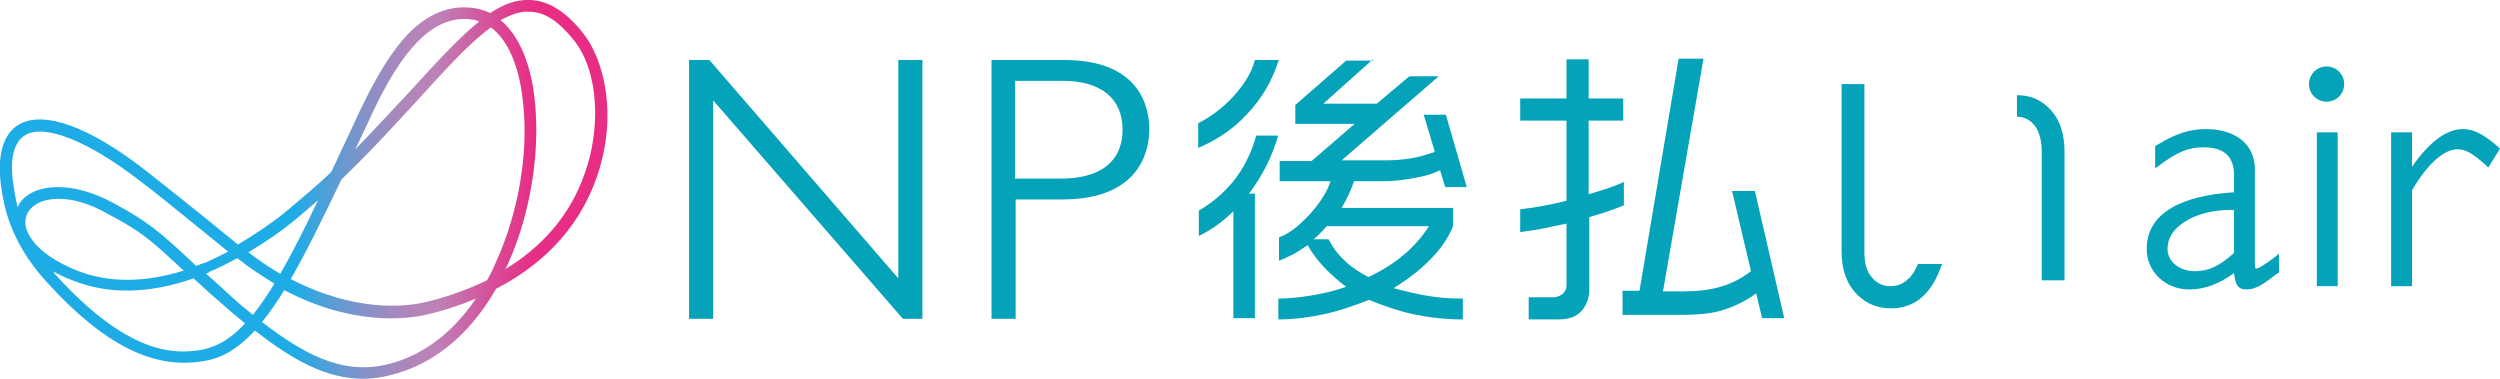 <?xml version="1.0" encoding="utf-8"?>
<!-- Generator: Adobe Illustrator 22.0.1, SVG Export Plug-In . SVG Version: 6.00 Build 0)  -->
<svg version="1.1" id="レイヤー_1" xmlns="http://www.w3.org/2000/svg" xmlns:xlink="http://www.w3.org/1999/xlink" x="0px"
	 y="0px" viewBox="0 0 383.5 58.1" style="enable-background:new 0 0 383.5 58.1;" xml:space="preserve">
<style type="text/css">
	.st0{fill:#04A3BA;}
	.st1{fill:url(#SVGID_1_);}
</style>
<g>
	<g>
		<g>
			<polygon class="st0" points="137.8,42.7 108.9,9.3 108.8,9.2 105.7,9.2 105.7,48.9 109.4,48.9 109.4,15.4 138.5,48.9 141.5,48.9 
				141.5,9.2 137.8,9.2 			"/>
			<path class="st0" d="M163.2,9.2h-11.1v39.7h3.7V30.6h7.1c12.1,0,13.4-7.6,13.4-10.8C176.3,16.6,175,9.2,163.2,9.2z M155.8,12.4
				h7.2c5.9,0,9.2,2.7,9.2,7.5c0,3.4-1.7,7.5-9.6,7.5h-6.9V12.4z"/>
		</g>
		<g>
			<path class="st0" d="M346.1,41.2c-0.1,0-0.2,0-0.2-0.8V26.1c0-4.7-3.9-6.3-7.5-6.3c-2.5,0-4.7,0.7-7.6,2.5l-0.2,0.1v3.4l0.6-0.4
				c2.8-2.1,4.5-2.8,6.8-2.8c3.2,0,4.7,1.4,4.7,4.3v2.6c-5.1,0.3-13.4,1.8-13.4,8.7c0,3.5,2.9,6.2,6.5,6.2c2.4,0,4.5-0.8,6.9-2.5
				c0.2,1.8,0.6,2.5,1.9,2.5c1,0,2-0.3,4.4-2.2l0.6-0.4v-2.9l-0.6,0.5C346.8,41.1,346.2,41.2,346.1,41.2z M342.7,32.2v6.6
				c-2.2,2-3.9,2.8-6,2.8c-2.4,0-4.2-1.5-4.2-3.4c0-1.2,0.5-2.4,1.5-3.3c1.8-1.7,4.8-2.7,8.2-2.7C342.4,32.2,342.6,32.2,342.7,32.2z
				"/>
			<path class="st0" d="M383.3,22.6c-2.3-2-3.8-2.8-5.5-2.8c-2.5,0-5.2,2-7.8,5.8v-5.3h-3.2v23.6h3.2V29.2c2.4-4.1,4.9-6.3,7-6.3
				c1.2,0,2.3,0.6,4.4,2.5l0.3,0.3l1.8-2.9L383.3,22.6z"/>
			<rect x="355.4" y="20.3" class="st0" width="3.2" height="23.6"/>
			<path class="st0" d="M356.9,10.2c-1.5,0-2.7,1.2-2.7,2.7s1.2,2.7,2.7,2.7c1.5,0,2.7-1.2,2.7-2.7S358.4,10.2,356.9,10.2z"/>
			<path class="st0" d="M196.2,9.1c-1,3.2-2.6,6-4.9,8.4c-2,2.2-4.5,3.9-7.5,5.2v-3.8c2-1,3.8-2.4,5.4-4.1c1.6-1.8,2.8-3.6,3.3-5.6
				H196.2z"/>
			<path class="st0" d="M196.1,20.7c-0.9,3.2-2.4,6.2-4.5,9h0.9v19.1h-3.3V32.4c-1.6,1.6-3.3,2.8-5.3,3.8v-3.9
				c2.1-1.2,3.8-2.7,5.3-4.5c1.6-2,2.8-4.4,3.5-7H196.1z"/>
			<path class="st0" d="M210.6,9.1l-7.6,6.8h8.2l5-4.2h4.5l-14.9,12.9h6.6c1.4,0,2.7-0.1,4-0.3c1.3-0.2,2.5-0.6,3.7-1l-1.7-5.7h3.4
				l3.2,11.1h-3.3l-0.8-2.6c-0.9,0.5-2.2,0.9-3.9,1.2c-1.6,0.3-3.2,0.5-4.7,0.5h-4.6c-0.4,1.2-1,2.6-1.9,4.1h17.1v2.8
				c-0.7,1.7-1.8,3.4-3.4,5c-1.6,1.7-3.5,3.1-5.7,4.5c1.8,0.5,3.5,0.9,5.3,1.2c1.7,0.3,3.5,0.4,5.3,0.4v3.2c-2.7,0-5.2-0.3-7.6-0.8
				c-2.3-0.5-4.6-1.3-6.8-2.2c-2.3,0.9-4.6,1.7-6.9,2.2c-2.3,0.5-4.6,0.8-7,0.8v-3.2c1.7,0,3.4-0.2,5.2-0.5c1.8-0.3,3.5-0.7,5.2-1.3
				c-1.2-0.9-2.3-1.9-3.3-2.9c-1-1.1-1.9-2.2-2.6-3.5c-0.7,0.5-1.5,1-2.2,1.4c-0.8,0.4-1.5,0.7-2.2,1v-3.6c1.5-0.5,3-1.7,4.7-3.5
				c1.6-1.8,2.7-3.5,3.2-5.1h-7.8v-3.1h4.9l6.6-5.7h-9.1v-2.9l7.8-6.8H210.6z M201.5,36.7h2.3c0.6,1.2,1.4,2.3,2.5,3.3
				c0.9,0.9,2.1,1.7,3.6,2.5c4.1-1.9,7.2-4.5,9.3-7.8h-15.7c-0.4,0.5-0.7,0.8-1,1.1C202.1,36.2,201.8,36.5,201.5,36.7z"/>
			<path class="st0" d="M243.7,9.1v6h5.3v3.4h-5.3v11.3c1.3-0.4,2.3-0.7,2.9-0.9c0.9-0.3,1.7-0.6,2.5-1v3.6
				c-1.7,0.7-3.5,1.3-5.3,1.8v11.1c0,1.3-0.4,2.4-1.2,3.3c-0.8,0.9-2,1.3-3.5,1.3h-4.6v-3.4h3.8c0.5,0,1-0.2,1.4-0.5
				c0.4-0.4,0.6-0.8,0.6-1.3v-9.5c-1.6,0.3-2.8,0.6-3.8,0.8c-1,0.2-2.1,0.3-3.3,0.5v-3.5c1.9-0.2,4.3-0.6,7.1-1.3V18.5h-7.1v-3.4
				h7.1v-6H243.7z"/>
			<path class="st0" d="M261.3,9.1l-6.2,35.6h2.9c2.2,0,4.2-0.2,5.9-0.7c1.7-0.5,3.3-1.3,4.7-2.4l-2.9-12.3h3.5l4.5,19.5h-3.4
				l-0.9-3.8c-1.5,1.1-3.1,1.9-4.9,2.5c-1.8,0.6-4,0.8-6.6,0.8h-9v-3.7h2.6l6-35.6H261.3z"/>
			<path class="st0" d="M309.4,14.6c2.2,0,3.9,0.8,5.3,2.4c1.4,1.6,2,3.7,2,6.4v19.6h-3.5V23.3c0-1.6-0.3-2.8-0.9-3.8
				c-0.7-1-1.7-1.6-2.9-1.6V14.6z"/>
			<path class="st0" d="M294.2,40.5c-0.4,1-0.9,1.8-1.5,2.3c-0.7,0.7-1.6,1.1-2.7,1.1c-1.2,0-2.2-0.5-2.9-1.4
				c-0.8-0.9-1.1-2.2-1.1-3.9V12.9h-3.5v25.7c0,2.8,0.8,5,2.4,6.6c1.4,1.4,3.1,2.1,5.2,2.1c3.7,0,6.3-2.3,7.8-6.8H294.2z"/>
		</g>
	</g>
	<linearGradient id="SVGID_1_" gradientUnits="userSpaceOnUse" x1="0" y1="29.034" x2="93.152" y2="29.034">
		<stop  offset="0.486" style="stop-color:#1EACE6"/>
		<stop  offset="0.494" style="stop-color:#26AAE4"/>
		<stop  offset="0.55" style="stop-color:#5B9CD4"/>
		<stop  offset="0.603" style="stop-color:#8691C7"/>
		<stop  offset="0.65" style="stop-color:#A489BE"/>
		<stop  offset="0.69" style="stop-color:#B684B9"/>
		<stop  offset="0.719" style="stop-color:#BD82B7"/>
		<stop  offset="0.826" style="stop-color:#DB4693"/>
		<stop  offset="0.88" style="stop-color:#E72D84"/>
	</linearGradient>
	<path class="st1" d="M55.7,58.1c-5.5,0-10.6-2.7-16.6-7.4c-2.3,2.5-4.7,4.1-7.4,4.6C23.8,56.9,16,53,7.1,43.2
		c-5.7-6.3-6.5-11.8-6.9-14.4v0c-0.9-6.2,1-8.7,2.7-9.7c3.8-2.2,10.8,0.3,19.5,7.1c2.8,2.2,5.2,4.1,8.3,6.6c1.7,1.4,3.6,2.9,5.8,4.7
		c2.9-1.7,5.6-3.6,7.2-4.9c2.5-2.1,4.9-4.1,7.1-6.2c0.5-1,1-2.1,1.5-3.2c1-2.1,2-4.2,3-6.4c2.6-5.4,4.9-9.1,7.4-11.7
		c3-3,6.2-4.3,9.7-3.9c1,0.1,1.9,0.4,2.8,0.8c2.1-1.4,4.1-2.1,6.1-2c2.8,0.1,5.4,1.7,8,4.9C92.7,9,94.8,17.7,91.6,27
		c-3,8.8-9.3,14.1-15.5,17.3c-4.7,8.2-10.6,11.6-15,12.9C59.2,57.8,57.4,58.1,55.7,58.1z M40.2,49.4c7.5,5.8,13.4,8.3,20.3,6.2
		c3.6-1.1,8.4-3.7,12.5-9.8c-2.8,1.2-5.5,2-7.7,2.5c-2.7,0.6-11.1,1.8-21.7-3.8C42.6,46.2,41.4,47.9,40.2,49.4z M8.1,41.6
		c0.1,0.1,0.2,0.2,0.3,0.4c11.1,12.3,18.3,12.5,22.8,11.6c2.3-0.5,4.4-1.8,6.4-4c-1-0.8-2.1-1.7-3.2-2.7c-1.9-1.6-3.4-3-4.7-4.2
		c-6.9,2.4-13.1,2.5-18.6,0.3C10,42.6,9,42.1,8.1,41.6z M31.6,42c1.2,1,2.5,2.2,4,3.6c1.1,1,2.2,1.9,3.2,2.7c1.1-1.4,2.2-3,3.3-4.8
		c-1.8-1.1-3.7-2.3-5.7-3.9c-1.5,0.8-3,1.6-4.3,2.1C32,41.9,31.8,41.9,31.6,42z M44.6,42.8c10,5.2,17.8,4.2,20.4,3.6
		c2.7-0.6,6.2-1.7,9.7-3.4c0.6-1,1.1-2.1,1.6-3.3c3.2-7.2,4.7-15.9,4-23.3C79.8,10.4,78,6.2,75.3,4.2c-3.3,2.4-6.9,6.4-11.1,11
		c-3.4,3.7-7.3,8-11.8,12.3C49.6,33.3,47.1,38.5,44.6,42.8z M9,30.5c-1.6,0-2.9,0.4-3.7,1c-1,0.7-1.5,1.7-1.4,2.9
		c0.1,1,1,4.3,7.9,7.1c4.8,1.9,10.3,1.9,16.4,0c-0.4-0.3-0.7-0.6-1-0.9c-3.8-3.5-5.5-5.1-10.5-7.7C13.6,31.1,11,30.5,9,30.5z
		 M38.1,38.7c1.7,1.3,3.3,2.4,4.9,3.3c1.9-3.3,3.8-7.1,5.8-11.3c-1.3,1.1-2.6,2.3-4,3.4C43.2,35.4,40.8,37.1,38.1,38.7z M76.8,3.1
		c2.9,2.4,4.8,7,5.3,13c0.7,7.7-0.8,16.8-4.1,24.2c-0.2,0.4-0.3,0.7-0.5,1c5.1-3.1,9.9-7.8,12.3-15C92,20.1,92.1,11.1,87.9,6
		c-2.3-2.8-4.4-4.2-6.7-4.2C79.9,1.7,78.4,2.2,76.8,3.1z M8.9,28.7c2.5,0,5.5,0.8,8.6,2.5c5.2,2.8,7.1,4.5,10.9,8
		c0.5,0.5,1.1,1,1.7,1.6c0.5-0.2,0.9-0.4,1.4-0.5c1.1-0.5,2.3-1.1,3.5-1.7c-2-1.6-3.7-3-5.3-4.3c-3.1-2.5-5.5-4.5-8.3-6.6
		c-7.9-6.1-14.5-8.7-17.5-7c-2.3,1.4-2.3,5-1.8,7.9c0.1,0.8,0.3,1.9,0.6,3.2C3,31,3.6,30.4,4.3,29.9C5.5,29.1,7.1,28.7,8.9,28.7z
		 M71.3,2.9c-5.1,0-9.6,4.6-14.3,14.7c-0.8,1.8-1.7,3.6-2.5,5.3c3-3.1,5.8-6.1,8.4-8.9c4-4.4,7.5-8.2,10.6-10.7
		C73.1,3.1,72.7,3,72.2,3C71.9,2.9,71.6,2.9,71.3,2.9z"/>
</g>
</svg>
